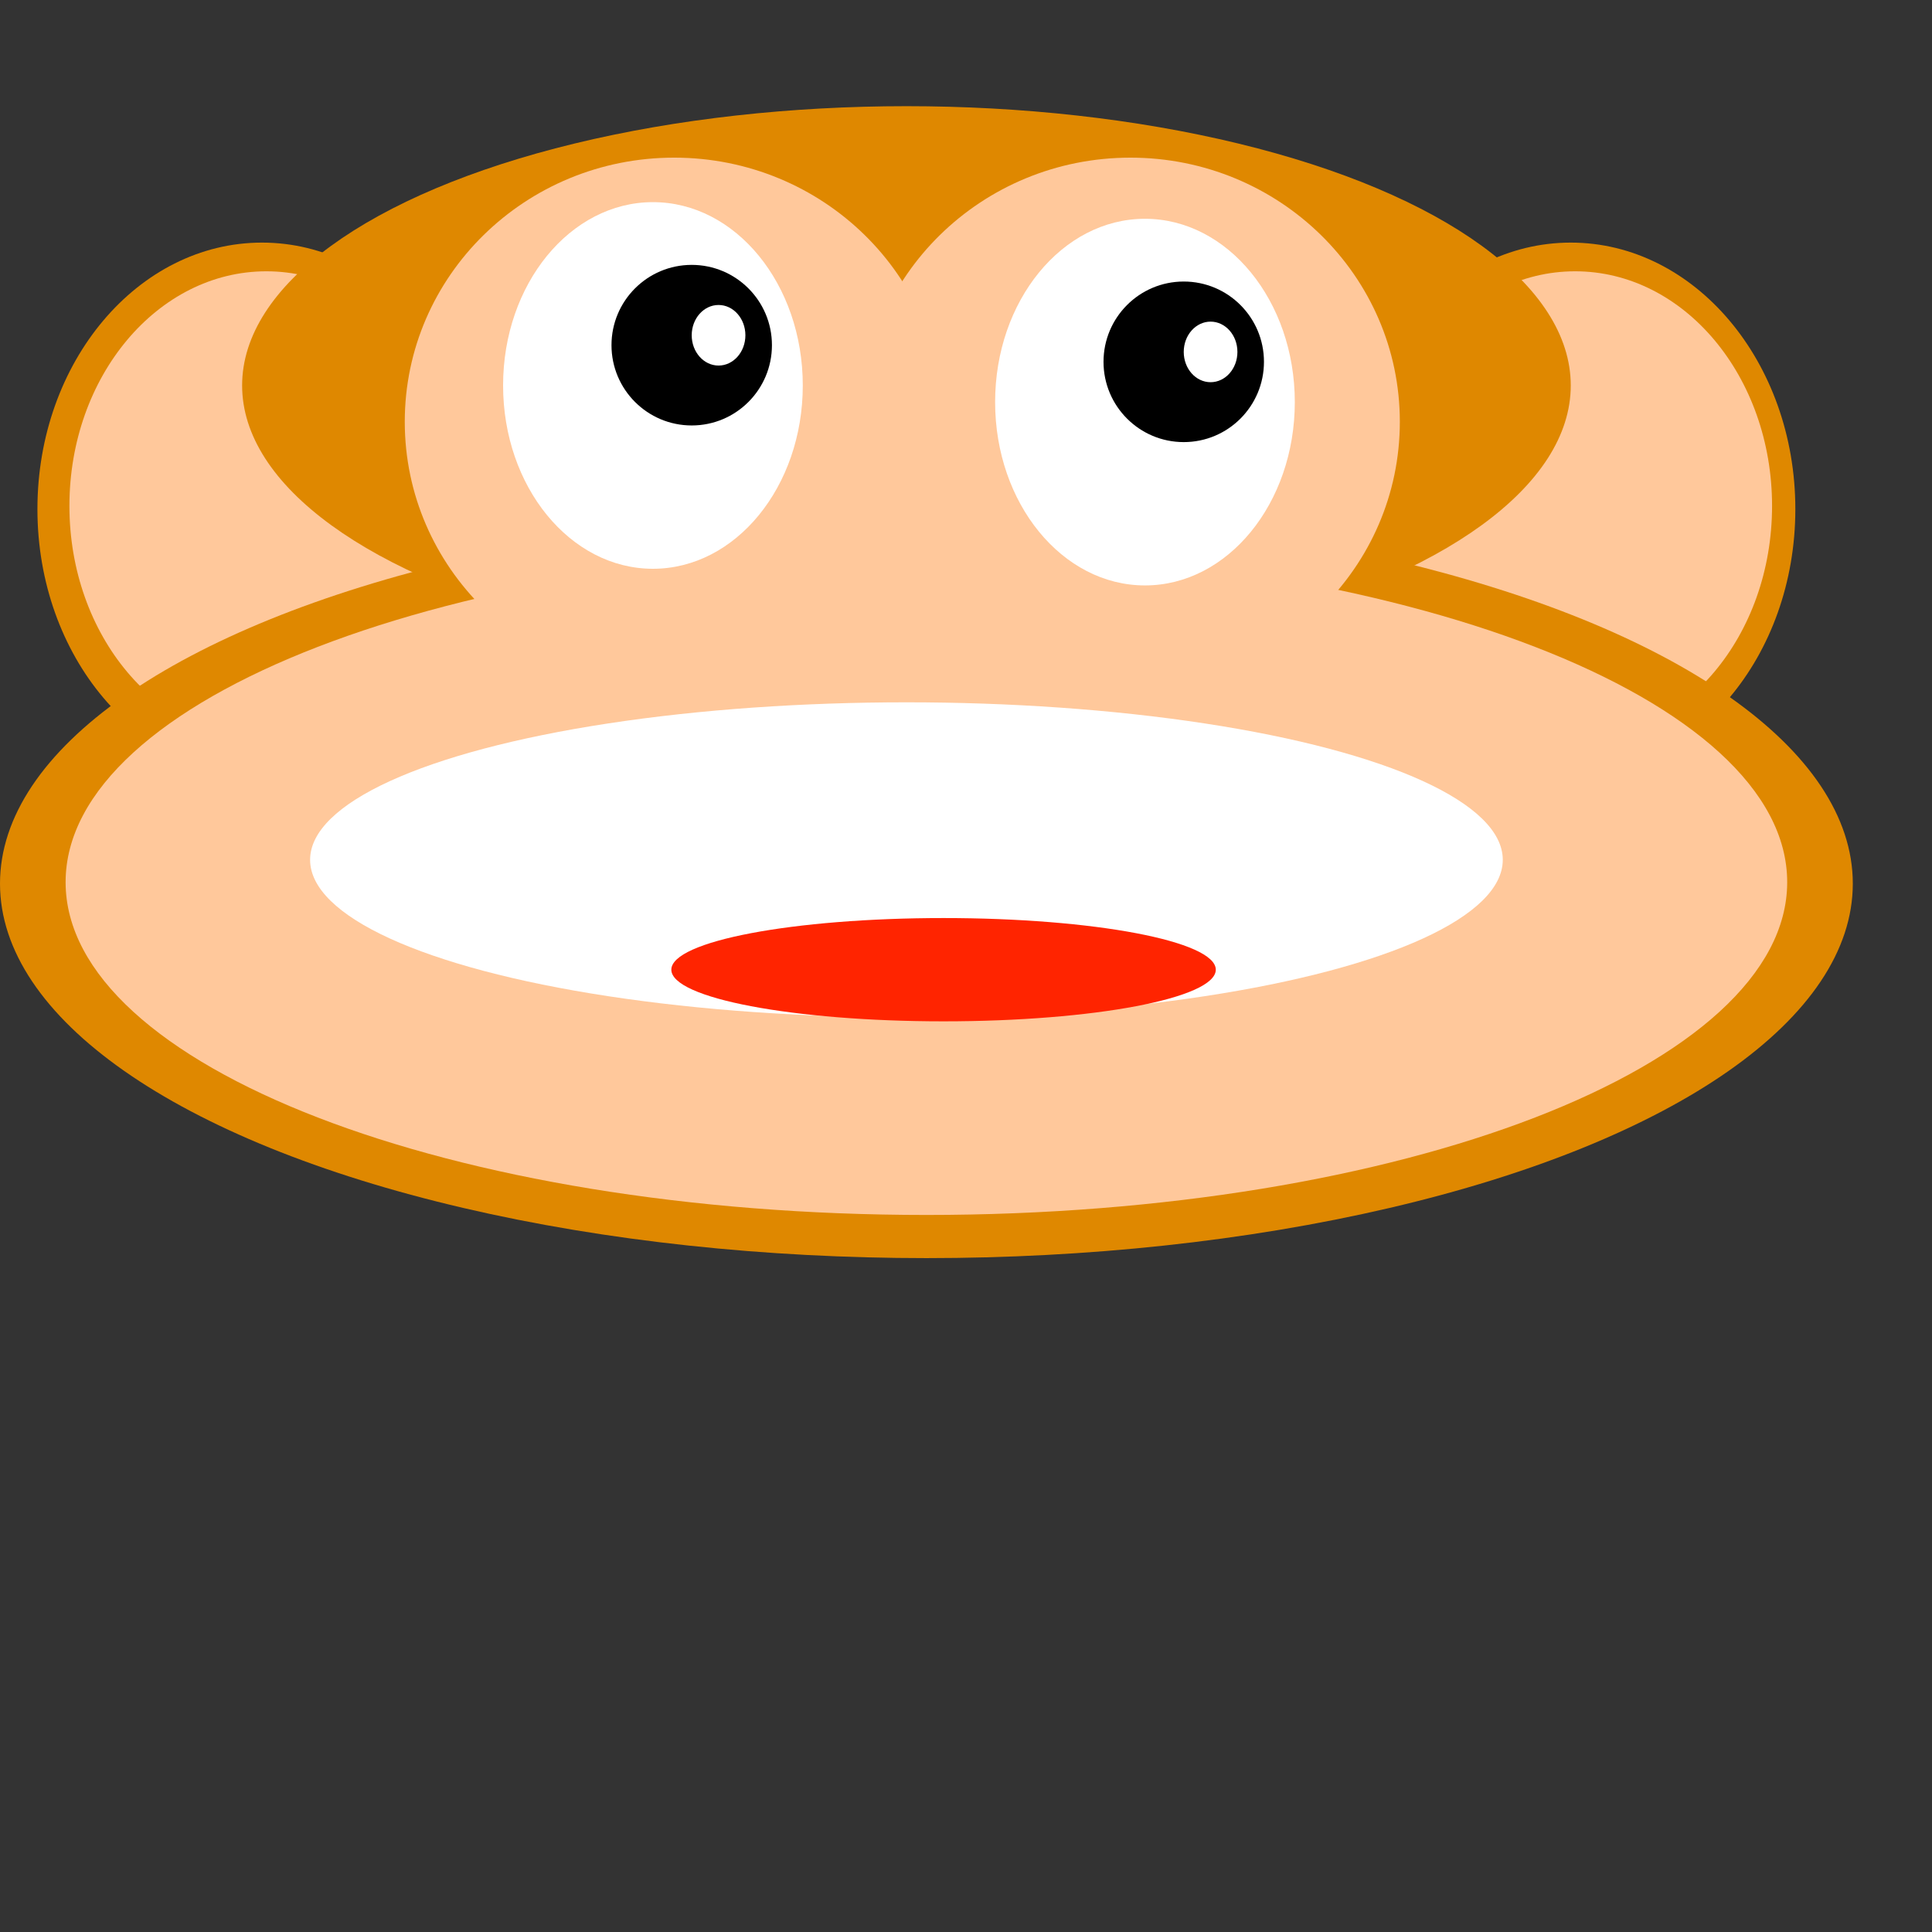 <?xml version="1.0" encoding="utf-8"?>
<!-- Generator: Adobe Illustrator 14.0.0, SVG Export Plug-In . SVG Version: 6.00 Build 43363)  -->
<!DOCTYPE svg PUBLIC "-//W3C//DTD SVG 1.1//EN" "http://www.w3.org/Graphics/SVG/1.1/DTD/svg11.dtd">
<svg version="1.1" id="Layer_1" xmlns="http://www.w3.org/2000/svg" xmlns:xlink="http://www.w3.org/1999/xlink" x="0px" y="0px"
	 width="600px" height="600px" viewBox="0 0 600 600" enable-background="new 0 0 600 600" xml:space="preserve">
<rect x="0" y="0" width="600" height="600" fill="#333333" stroke="none"/>
<ellipse fill="#FFFFFF" cx="856.655" cy="321.375" rx="8.335" ry="9.405"/>
<g>
	<g>
		<ellipse fill="#DF8800" cx="81.365" cy="158.112" rx="69.743" ry="82.77"/>
		<ellipse fill="#FFC89B" cx="82.72" cy="157.122" rx="61.16" ry="72.869"/>
	</g>
	<g>
		<ellipse fill="#DF8800" cx="487.815" cy="158.112" rx="69.743" ry="82.77"/>
		<ellipse fill="#FFC89B" cx="489.17" cy="157.121" rx="61.16" ry="72.868"/>
	</g>
	<ellipse fill="#DF8800" cx="281.503" cy="119.708" rx="206.31" ry="86.734"/>
	<ellipse fill="#DF8800" cx="287.703" cy="274.415" rx="287.703" ry="116.302"/>
	<ellipse fill="#FFC89B" cx="209.368" cy="130.993" rx="83.663" ry="82.036"/>
	<ellipse fill="#FFC89B" cx="351.067" cy="130.994" rx="83.664" ry="82.035"/>
	<path fill="#FFC89B" d="M555.029,273.969c0,57.078-119.688,103.346-267.324,103.346c-147.644,0-267.329-46.268-267.329-103.346
		c0-57.074,119.686-103.344,267.329-103.344C435.342,170.625,555.029,216.895,555.029,273.969z"/>
	<ellipse fill="#FFFFFF" cx="202.775" cy="119.708" rx="46.535" ry="56.931"/>
	<ellipse cx="214.819" cy="107.195" rx="24.914" ry="24.934"/>
	<ellipse fill="#FFFFFF" cx="223.153" cy="104.121" rx="8.335" ry="9.406"/>
	<ellipse fill="#FFFFFF" cx="355.578" cy="124.877" rx="46.535" ry="56.931"/>
	<ellipse cx="367.621" cy="112.365" rx="24.914" ry="24.934"/>
	<ellipse fill="#FFFFFF" cx="375.956" cy="109.291" rx="8.335" ry="9.406"/>
	<ellipse fill="#FFFFFF" cx="281.503" cy="267.021" rx="185.198" ry="48.911"/>
	<ellipse fill="#FF2400" cx="293.032" cy="301.146" rx="84.542" ry="16.037"/>
</g>
</svg>
